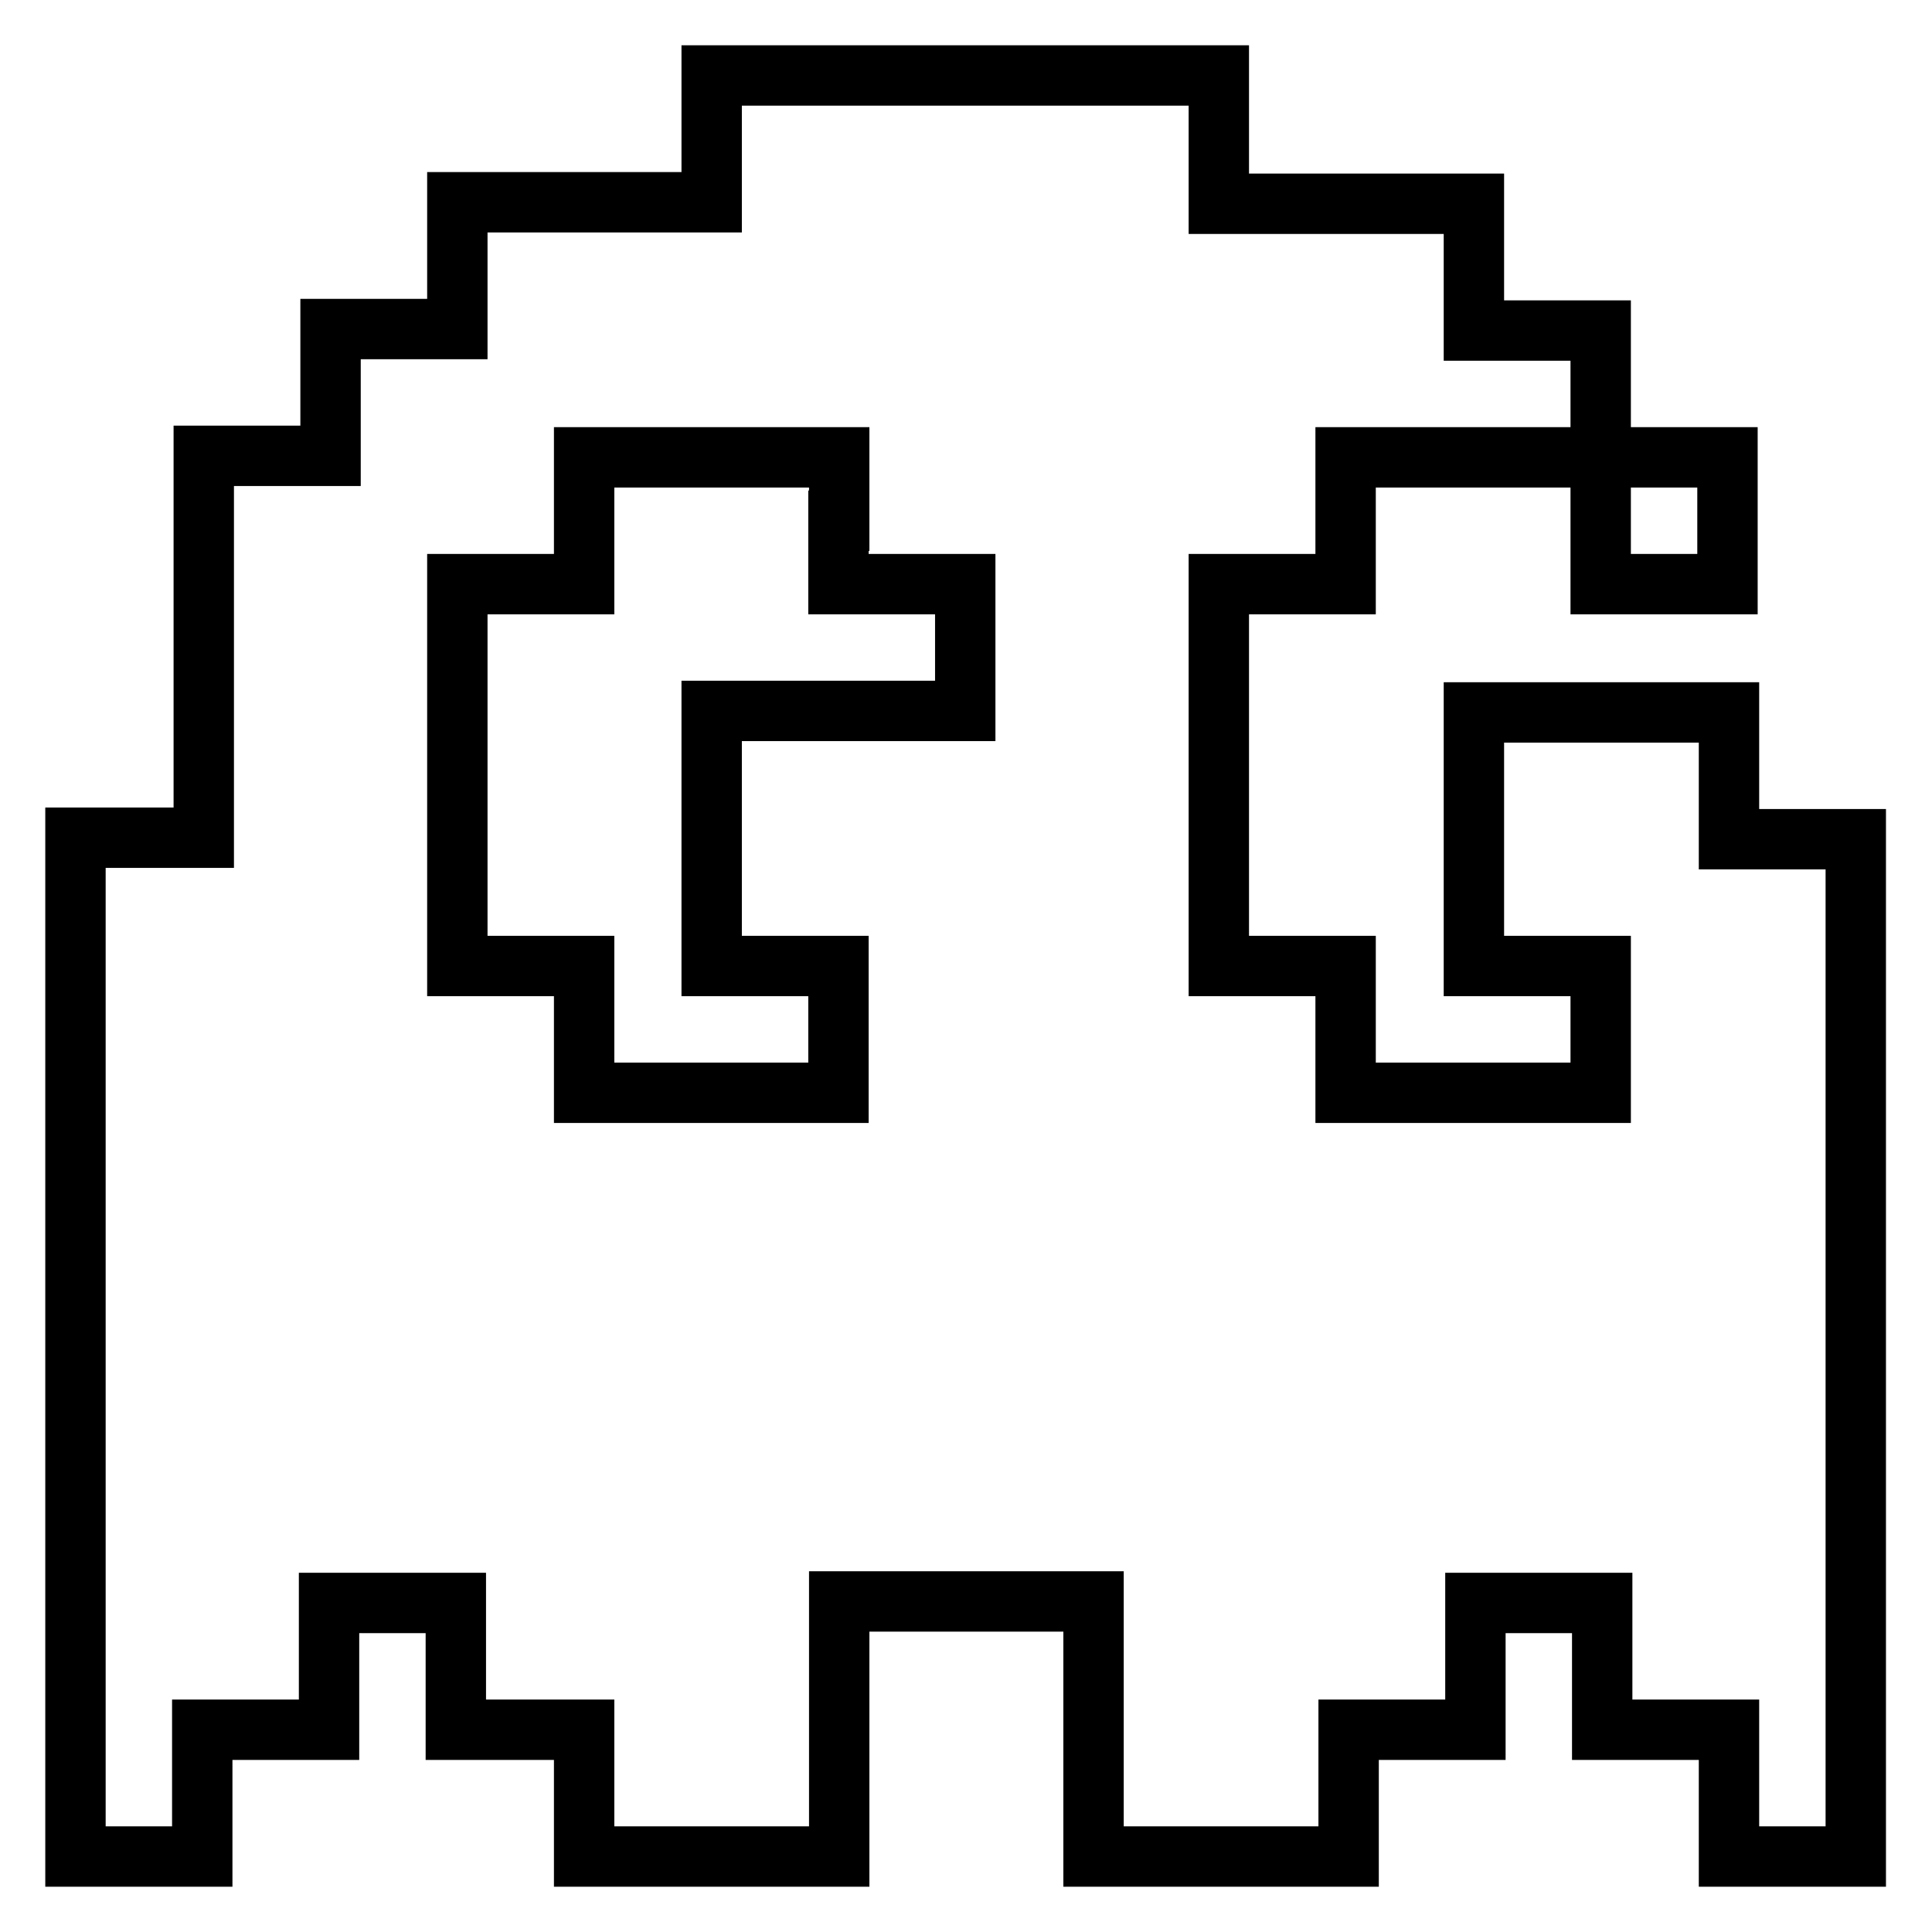 <?xml version="1.0" encoding="utf-8"?>
<!-- Svg Vector Icons : http://www.onlinewebfonts.com/icon -->
<!DOCTYPE svg PUBLIC "-//W3C//DTD SVG 1.1//EN" "http://www.w3.org/Graphics/SVG/1.1/DTD/svg11.dtd">
<svg version="1.1" xmlns="http://www.w3.org/2000/svg" xmlns:xlink="http://www.w3.org/1999/xlink" x="0px" y="0px" viewBox="0 0 256 256" enable-background="new 0 0 256 256" xml:space="preserve">
<g><g><g><path stroke-width="8" fill-opacity="0" stroke="#000000"  d="M94.3,18.4v8.4H77.4H60.6v8.4v8.4h-8.4h-8.4v8.4v8.4h-8.4h-8.4v25.3v25.3h-8.4H10v67.4V246h8.4h8.4v-8.4v-8.4h8.4h8.4v-8.4v-8.4h8.4h8.4v8.4v8.4H69h8.4v8.4v8.4h16.9h16.9v-16.9v-16.9H128h16.9v16.9V246h16.9h16.9v-8.4v-8.4h8.4h8.4v-8.4v-8.4h8.4h8.4v8.4v8.4h8.4h8.4v8.4v8.4h8.4h8.4v-67.4v-67.4h-8.4h-8.4v-8.4v-8.4h-16.9h-16.9v16.9V128h8.4h8.4v8.4v8.4h-16.9h-16.9v-8.4V128h-8.4h-8.4v-25.3V77.4h8.4h8.4V69v-8.4h16.9h16.9V69v8.4h8.4h8.4V69v-8.4h-8.4h-8.4v-8.4v-8.4h-8.4h-8.4v-8.4v-8.4h-16.9h-16.9v-8.4V10H128H94.3V18.4z M111.1,69v8.4h8.4h8.4v8.4v8.4h-16.9H94.3v16.9V128h8.4h8.4v8.4v8.4H94.3H77.4v-8.4V128H69h-8.4v-25.3V77.4H69h8.4V69v-8.4h16.9h16.9V69z"/></g></g></g>
</svg>